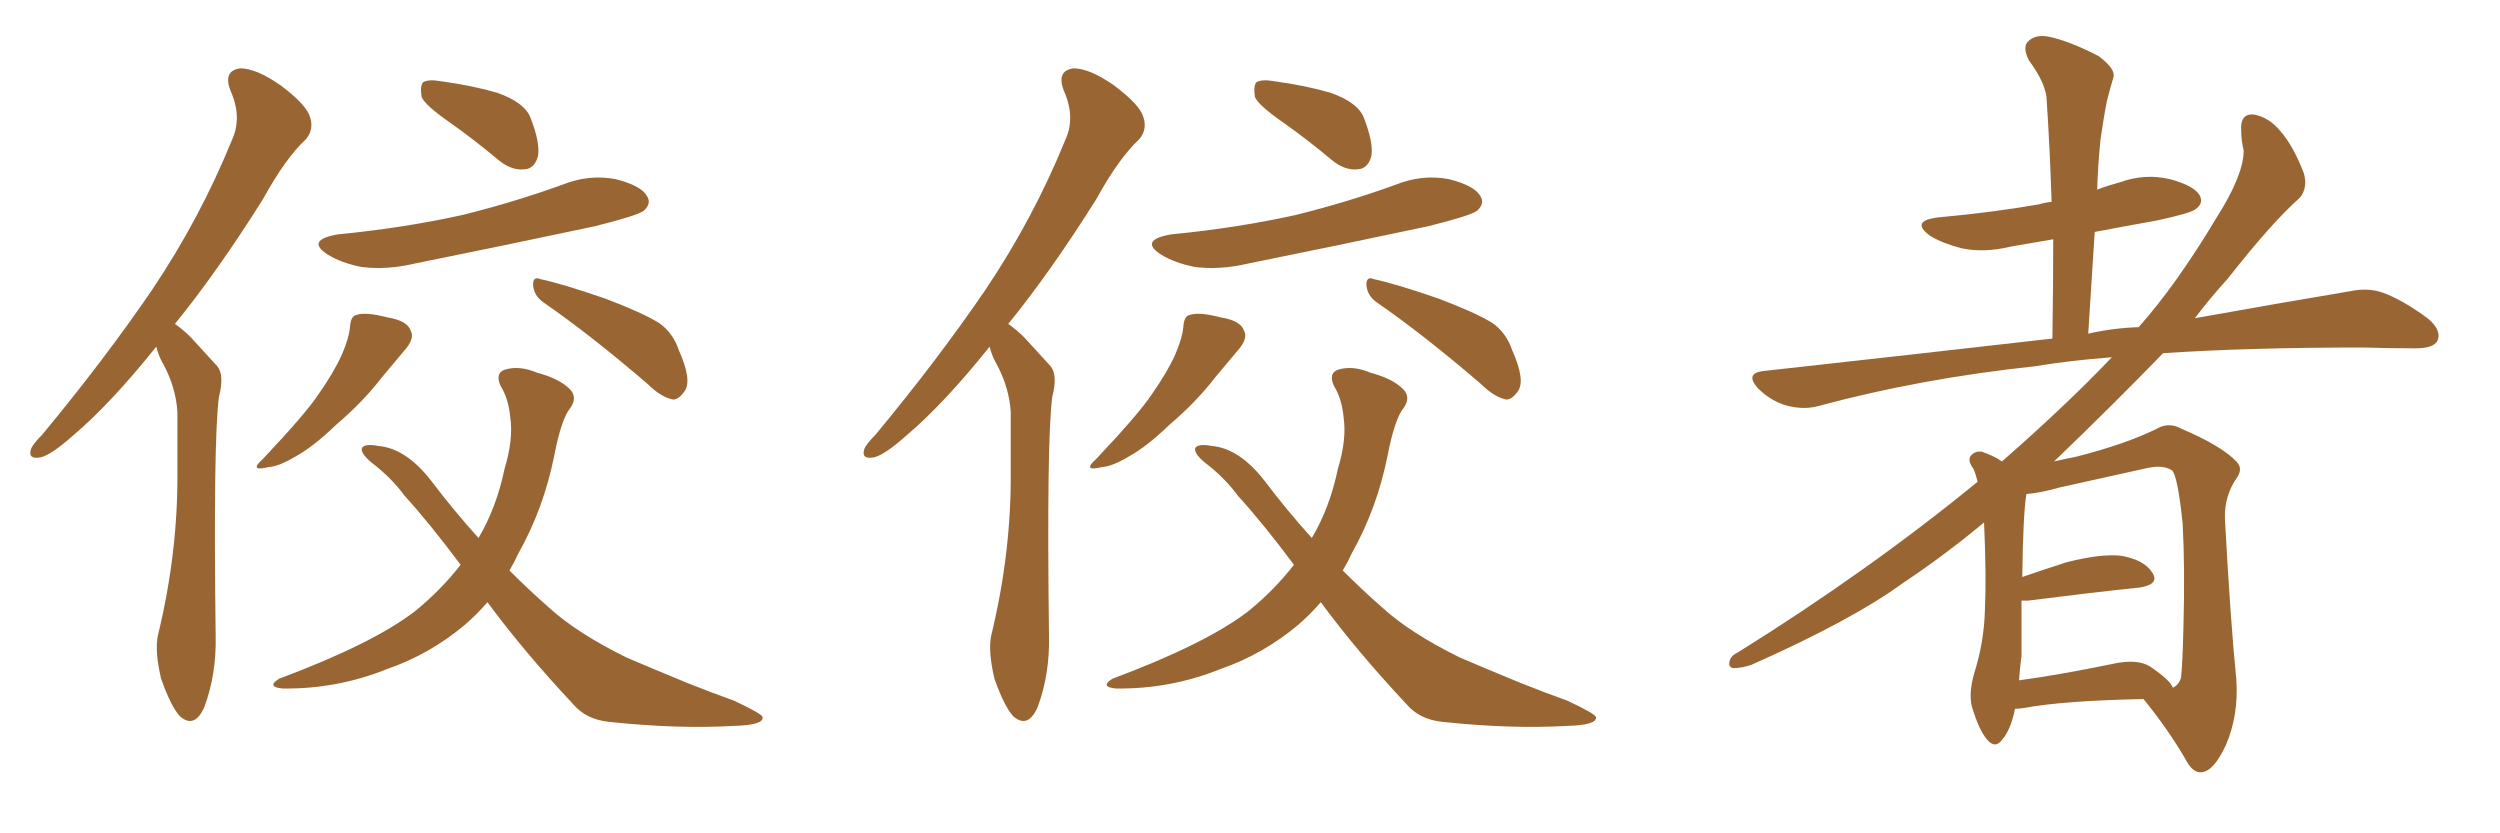 <svg xmlns="http://www.w3.org/2000/svg" xmlns:xlink="http://www.w3.org/1999/xlink" width="450" height="150"><path fill="#996633" padding="10" d="M28.13 62.40L28.13 62.40Q19.92 72.66 13.18 78.37L13.18 78.37Q9.23 81.88 7.32 82.32L7.32 82.32Q4.98 82.76 5.57 80.86L5.57 80.86Q5.86 79.98 7.62 78.22L7.62 78.22Q18.90 64.60 27.39 52.15L27.39 52.15Q36.04 39.26 41.75 25.20L41.75 25.20Q43.65 21.09 41.46 16.26L41.46 16.26Q40.14 12.74 43.21 12.30L43.21 12.30Q46.14 12.30 50.54 15.38L50.54 15.38Q55.22 18.90 55.81 21.09L55.81 21.09Q56.54 23.29 55.08 25.05L55.08 25.05Q51.42 28.42 47.31 35.89L47.31 35.89Q39.11 48.93 31.49 58.30L31.49 58.30Q32.96 59.33 34.42 60.79L34.42 60.79Q36.33 62.84 39.11 65.92L39.11 65.92Q40.43 67.53 39.40 71.48L39.40 71.48Q38.38 79.39 38.82 114.55L38.82 114.55Q38.96 121.44 36.77 127.29L36.77 127.29Q35.01 131.25 32.37 128.91L32.37 128.91Q30.76 127.15 29.00 122.17L29.00 122.17Q27.83 117.19 28.42 114.40L28.42 114.40Q32.08 99.32 31.93 84.67L31.93 84.67Q31.93 79.54 31.93 74.12L31.93 74.12Q31.64 69.73 29.44 65.63L29.44 65.63Q28.56 64.16 28.13 62.40ZM80.86 21.97L80.86 21.97Q76.46 18.90 75.88 17.43L75.88 17.43Q75.59 15.38 76.17 14.79L76.17 14.79Q77.20 14.21 79.54 14.65L79.54 14.65Q84.96 15.38 89.50 16.70L89.50 16.70Q94.48 18.46 95.51 21.24L95.51 21.24Q97.27 25.78 96.83 28.13L96.83 28.13Q96.24 30.32 94.48 30.47L94.48 30.47Q92.14 30.76 89.79 28.86L89.79 28.86Q85.25 25.05 80.86 21.97ZM60.79 42.19L60.79 42.19Q72.80 41.02 83.35 38.67L83.35 38.67Q92.72 36.33 101.22 33.25L101.22 33.25Q105.91 31.35 110.74 32.23L110.74 32.23Q115.43 33.40 116.46 35.30L116.46 35.30Q117.33 36.62 115.87 37.94L115.87 37.94Q114.70 38.82 107.08 40.72L107.08 40.72Q90.53 44.24 74.56 47.46L74.56 47.46Q69.58 48.63 65.04 48.05L65.04 48.05Q61.38 47.31 59.03 45.85L59.03 45.85Q54.93 43.21 60.79 42.19ZM62.99 58.89L62.99 58.89Q63.13 56.84 64.16 56.69L64.16 56.69Q65.77 56.10 69.73 57.13L69.73 57.13Q73.39 57.71 73.97 59.62L73.97 59.62Q74.56 60.79 73.24 62.55L73.24 62.55Q71.78 64.31 68.70 67.97L68.70 67.97Q65.33 72.36 60.50 76.46L60.50 76.46Q56.40 80.42 53.17 82.18L53.17 82.18Q50.24 83.94 48.34 84.08L48.34 84.08Q44.68 84.96 47.31 82.62L47.31 82.62Q54.93 74.56 57.28 71.04L57.28 71.04Q60.06 67.09 61.52 63.87L61.52 63.87Q62.84 60.79 62.99 58.89ZM97.71 54.35L97.71 54.35Q96.09 53.17 95.95 51.27L95.95 51.27Q95.95 49.66 97.27 50.24L97.27 50.24Q101.37 51.12 108.98 53.76L108.98 53.76Q115.58 56.25 118.65 58.15L118.65 58.15Q121.14 59.91 122.17 62.99L122.17 62.99Q124.66 68.55 123.19 70.46L123.19 70.46Q122.17 71.92 121.14 71.92L121.14 71.92Q118.95 71.48 116.60 69.14L116.60 69.14Q106.20 60.21 97.71 54.35ZM87.74 108.40L87.74 108.40L87.74 108.40Q85.84 110.60 83.64 112.50L83.64 112.50Q77.34 117.77 69.73 120.41L69.73 120.41Q60.64 124.07 50.83 123.93L50.83 123.93Q47.90 123.63 50.24 122.17L50.24 122.17Q67.09 115.87 74.71 110.01L74.71 110.01Q79.39 106.20 82.91 101.66L82.91 101.66Q77.34 94.19 72.80 89.21L72.80 89.21Q70.46 85.99 66.80 83.20L66.80 83.20Q64.75 81.45 65.19 80.57L65.19 80.57Q65.77 79.83 68.12 80.27L68.12 80.27Q73.10 80.71 77.64 86.57L77.64 86.57Q81.74 91.99 86.13 96.83L86.13 96.83Q89.36 91.41 90.82 84.38L90.82 84.38Q92.43 79.10 91.85 75.15L91.85 75.15Q91.55 71.78 90.09 69.43L90.09 69.43Q89.06 67.09 90.97 66.50L90.97 66.50Q93.60 65.77 96.68 67.09L96.68 67.09Q100.63 68.12 102.54 70.02L102.54 70.02Q104.00 71.48 102.69 73.39L102.69 73.39Q101.07 75.29 99.76 82.03L99.76 82.03Q97.85 91.55 93.31 99.61L93.31 99.61Q92.58 101.22 91.70 102.69L91.70 102.69Q95.21 106.20 98.88 109.42L98.88 109.42Q103.86 113.96 112.79 118.36L112.79 118.36Q116.89 120.12 123.63 122.90L123.63 122.90Q128.03 124.66 132.13 126.12L132.13 126.12Q137.11 128.47 137.26 129.05L137.26 129.05Q137.55 130.52 132.13 130.66L132.13 130.66Q122.02 131.25 109.57 129.93L109.57 129.93Q105.47 129.49 103.13 126.71L103.13 126.71Q94.34 117.33 87.74 108.40ZM178.13 62.40L178.13 62.40Q169.92 72.66 163.18 78.37L163.18 78.37Q159.23 81.88 157.32 82.32L157.32 82.32Q154.98 82.76 155.57 80.86L155.57 80.86Q155.86 79.98 157.62 78.22L157.62 78.22Q168.90 64.60 177.39 52.15L177.39 52.15Q186.04 39.26 191.75 25.20L191.75 25.20Q193.65 21.09 191.46 16.26L191.46 16.26Q190.14 12.74 193.21 12.30L193.21 12.30Q196.14 12.30 200.54 15.38L200.54 15.38Q205.22 18.90 205.81 21.09L205.81 21.09Q206.54 23.29 205.08 25.05L205.08 25.05Q201.42 28.42 197.31 35.89L197.31 35.89Q189.11 48.93 181.49 58.30L181.49 58.30Q182.96 59.33 184.42 60.79L184.42 60.79Q186.33 62.84 189.11 65.92L189.11 65.92Q190.43 67.53 189.40 71.48L189.40 71.48Q188.38 79.39 188.82 114.55L188.82 114.55Q188.96 121.44 186.77 127.29L186.77 127.29Q185.01 131.25 182.37 128.91L182.37 128.91Q180.76 127.15 179.00 122.17L179.00 122.17Q177.83 117.19 178.42 114.40L178.42 114.40Q182.08 99.32 181.93 84.67L181.93 84.67Q181.93 79.54 181.93 74.12L181.93 74.12Q181.64 69.73 179.44 65.63L179.44 65.63Q178.56 64.16 178.13 62.40ZM230.86 21.97L230.86 21.97Q226.46 18.90 225.88 17.43L225.88 17.43Q225.59 15.38 226.17 14.79L226.17 14.79Q227.20 14.21 229.54 14.65L229.54 14.65Q234.96 15.38 239.50 16.70L239.50 16.70Q244.48 18.46 245.51 21.24L245.51 21.24Q247.27 25.78 246.83 28.13L246.83 28.13Q246.24 30.32 244.48 30.47L244.48 30.47Q242.14 30.76 239.79 28.86L239.79 28.86Q235.25 25.05 230.86 21.97ZM210.79 42.19L210.79 42.19Q222.80 41.02 233.35 38.67L233.35 38.67Q242.72 36.33 251.22 33.25L251.22 33.25Q255.91 31.35 260.74 32.23L260.74 32.23Q265.43 33.40 266.46 35.30L266.46 35.30Q267.33 36.62 265.87 37.94L265.87 37.94Q264.70 38.82 257.08 40.72L257.08 40.72Q240.53 44.24 224.56 47.46L224.56 47.46Q219.58 48.63 215.04 48.05L215.04 48.05Q211.38 47.31 209.03 45.85L209.03 45.85Q204.93 43.21 210.79 42.19ZM212.99 58.89L212.99 58.89Q213.13 56.84 214.16 56.69L214.16 56.69Q215.77 56.10 219.73 57.13L219.73 57.13Q223.39 57.71 223.97 59.62L223.97 59.62Q224.56 60.79 223.24 62.55L223.24 62.55Q221.78 64.31 218.70 67.97L218.70 67.97Q215.33 72.36 210.50 76.46L210.50 76.46Q206.40 80.42 203.17 82.18L203.17 82.18Q200.24 83.94 198.34 84.08L198.34 84.08Q194.68 84.96 197.31 82.62L197.31 82.62Q204.93 74.56 207.28 71.04L207.28 71.04Q210.06 67.09 211.52 63.87L211.52 63.87Q212.84 60.79 212.99 58.89ZM247.71 54.35L247.71 54.35Q246.09 53.17 245.95 51.27L245.95 51.27Q245.95 49.66 247.27 50.24L247.27 50.24Q251.37 51.12 258.98 53.76L258.98 53.76Q265.58 56.25 268.65 58.15L268.65 58.15Q271.14 59.91 272.17 62.99L272.17 62.99Q274.66 68.55 273.19 70.46L273.19 70.46Q272.17 71.92 271.14 71.92L271.14 71.92Q268.95 71.48 266.60 69.14L266.60 69.14Q256.20 60.21 247.71 54.35ZM237.74 108.40L237.74 108.40L237.74 108.40Q235.84 110.60 233.64 112.50L233.64 112.50Q227.34 117.77 219.73 120.41L219.73 120.41Q210.64 124.07 200.83 123.93L200.83 123.93Q197.90 123.63 200.24 122.17L200.24 122.17Q217.09 115.87 224.71 110.01L224.71 110.01Q229.39 106.20 232.91 101.66L232.91 101.66Q227.34 94.19 222.80 89.21L222.80 89.21Q220.46 85.99 216.80 83.20L216.80 83.20Q214.75 81.45 215.19 80.57L215.19 80.57Q215.77 79.83 218.12 80.27L218.12 80.27Q223.10 80.71 227.64 86.57L227.64 86.57Q231.74 91.99 236.13 96.83L236.13 96.83Q239.36 91.41 240.82 84.38L240.82 84.38Q242.43 79.10 241.85 75.15L241.85 75.15Q241.55 71.78 240.09 69.43L240.09 69.43Q239.06 67.09 240.97 66.50L240.97 66.50Q243.60 65.77 246.68 67.09L246.68 67.09Q250.63 68.12 252.54 70.02L252.54 70.02Q254.00 71.48 252.69 73.39L252.69 73.39Q251.07 75.29 249.76 82.03L249.76 82.03Q247.85 91.55 243.31 99.61L243.31 99.61Q242.58 101.22 241.70 102.69L241.70 102.69Q245.21 106.20 248.88 109.42L248.88 109.42Q253.86 113.96 262.79 118.36L262.79 118.36Q266.89 120.12 273.63 122.90L273.63 122.90Q278.03 124.66 282.13 126.12L282.13 126.12Q287.11 128.47 287.26 129.05L287.26 129.05Q287.55 130.52 282.13 130.66L282.13 130.66Q272.02 131.25 259.57 129.93L259.57 129.93Q255.47 129.49 253.13 126.71L253.13 126.71Q244.34 117.33 237.74 108.40ZM362.70 127.59L362.70 127.59Q361.96 131.25 360.50 133.01L360.50 133.01Q359.18 134.91 357.71 133.15L357.71 133.15Q356.25 131.54 354.93 127.15L354.93 127.15Q354.35 124.66 355.37 121.14L355.37 121.14Q357.13 115.58 357.28 109.86L357.28 109.86Q357.57 103.86 357.13 94.04L357.13 94.04Q350.10 99.90 342.63 104.88L342.63 104.88Q333.40 111.62 315.23 119.68L315.23 119.68Q313.48 120.26 312.01 120.26L312.01 120.26Q311.13 120.12 311.28 119.24L311.28 119.24Q311.43 118.07 312.74 117.48L312.74 117.48Q336.47 102.69 355.96 86.72L355.96 86.72Q355.66 85.40 355.22 84.38L355.22 84.38Q354.20 83.06 354.64 82.18L354.64 82.18Q355.37 81.15 356.69 81.30L356.69 81.30Q358.89 82.03 360.35 83.06L360.35 83.06Q372.07 72.80 380.13 64.31L380.13 64.31Q372.51 64.89 366.36 65.92L366.36 65.92Q345.70 68.12 327.25 73.10L327.25 73.10Q324.61 73.83 321.39 72.95L321.39 72.95Q318.60 72.07 316.41 69.87L316.41 69.87Q314.06 67.24 317.29 66.80L317.29 66.80Q345.12 63.72 369.43 60.94L369.43 60.94Q369.58 51.56 369.58 43.07L369.58 43.07Q365.48 43.80 361.96 44.38L361.96 44.38Q357.13 45.56 353.03 44.68L353.03 44.68Q349.66 43.80 347.46 42.48L347.46 42.48Q343.65 39.70 349.07 39.11L349.07 39.11Q358.74 38.23 367.09 36.77L367.09 36.77Q367.97 36.47 369.29 36.33L369.29 36.33Q368.99 26.95 368.41 18.16L368.41 18.16Q368.41 15.23 365.19 10.84L365.19 10.84Q364.01 8.50 365.04 7.47L365.04 7.47Q366.36 6.15 368.70 6.59L368.70 6.59Q372.36 7.32 377.78 10.11L377.78 10.11Q380.86 12.45 380.42 13.92L380.42 13.92Q379.83 15.82 379.25 18.16L379.25 18.16Q378.66 21.09 378.08 25.20L378.08 25.20Q377.64 29.59 377.49 34.13L377.49 34.13Q379.39 33.40 381.59 32.81L381.59 32.81Q385.99 31.20 390.53 32.23L390.53 32.23Q394.92 33.40 395.95 35.16L395.95 35.16Q396.68 36.62 395.21 37.65L395.21 37.65Q394.34 38.38 388.18 39.70L388.18 39.70Q382.47 40.72 377.05 41.75L377.05 41.75Q376.46 50.68 375.88 60.06L375.88 60.06Q380.42 59.03 384.96 58.89L384.96 58.89Q391.85 51.12 399.02 39.11L399.02 39.11Q403.86 31.49 403.86 27.10L403.86 27.10Q403.42 25.20 403.42 23.73L403.42 23.73Q403.13 20.21 405.91 20.65L405.91 20.65Q408.54 21.24 410.45 23.58L410.45 23.58Q412.79 26.22 414.70 31.20L414.70 31.20Q415.43 33.84 413.96 35.60L413.96 35.60Q408.98 39.99 400.93 50.24L400.93 50.24Q397.85 53.61 395.07 57.28L395.07 57.28Q411.47 54.35 422.90 52.44L422.90 52.44Q426.27 51.71 429.05 52.73L429.05 52.73Q432.57 54.05 436.96 57.28L436.96 57.28Q439.60 59.47 438.72 61.38L438.72 61.38Q437.99 62.70 434.77 62.70L434.77 62.70Q430.22 62.70 425.24 62.55L425.24 62.55Q404.88 62.55 389.36 63.57L389.36 63.57Q380.42 72.80 369.73 83.06L369.73 83.06Q371.63 82.62 373.83 82.18L373.83 82.18Q382.47 79.98 388.18 77.20L388.18 77.20Q390.38 75.88 392.72 77.20L392.72 77.20Q399.90 80.27 402.54 83.06L402.54 83.06Q403.86 84.38 402.54 86.13L402.54 86.13Q400.34 89.36 400.49 93.46L400.49 93.46Q401.51 112.21 402.54 122.31L402.54 122.31Q402.98 128.76 400.63 134.18L400.63 134.18Q398.44 138.87 396.24 139.01L396.24 139.01Q394.63 139.16 393.31 136.52L393.31 136.52Q390.23 131.25 385.84 125.83L385.84 125.83Q371.34 126.12 364.31 127.44L364.31 127.44Q363.28 127.59 362.70 127.59ZM387.01 119.97L387.01 119.97L387.01 119.97Q390.67 122.46 391.11 123.78L391.11 123.78Q392.14 123.34 392.58 122.02L392.58 122.02Q392.87 119.38 393.02 112.79L393.02 112.79Q393.31 102.25 392.87 94.19L392.87 94.19Q391.99 85.69 390.97 84.67L390.97 84.67Q389.36 83.64 386.57 84.23L386.57 84.23Q379.25 85.84 370.75 87.74L370.75 87.74Q367.09 88.77 364.75 88.92L364.75 88.92Q364.16 92.43 364.01 103.86L364.01 103.86Q367.82 102.54 371.92 101.22L371.92 101.22Q378.22 99.61 381.88 100.05L381.88 100.05Q385.99 100.78 387.45 103.13L387.45 103.13Q388.77 105.18 385.11 105.76L385.11 105.76Q376.61 106.64 365.04 108.11L365.04 108.11Q364.31 108.11 363.87 108.11L363.87 108.11Q363.87 113.09 363.87 118.07L363.87 118.07Q363.57 120.26 363.43 122.46L363.43 122.46Q370.90 121.44 380.13 119.53L380.13 119.53Q384.67 118.51 387.01 119.97Z"/></svg>